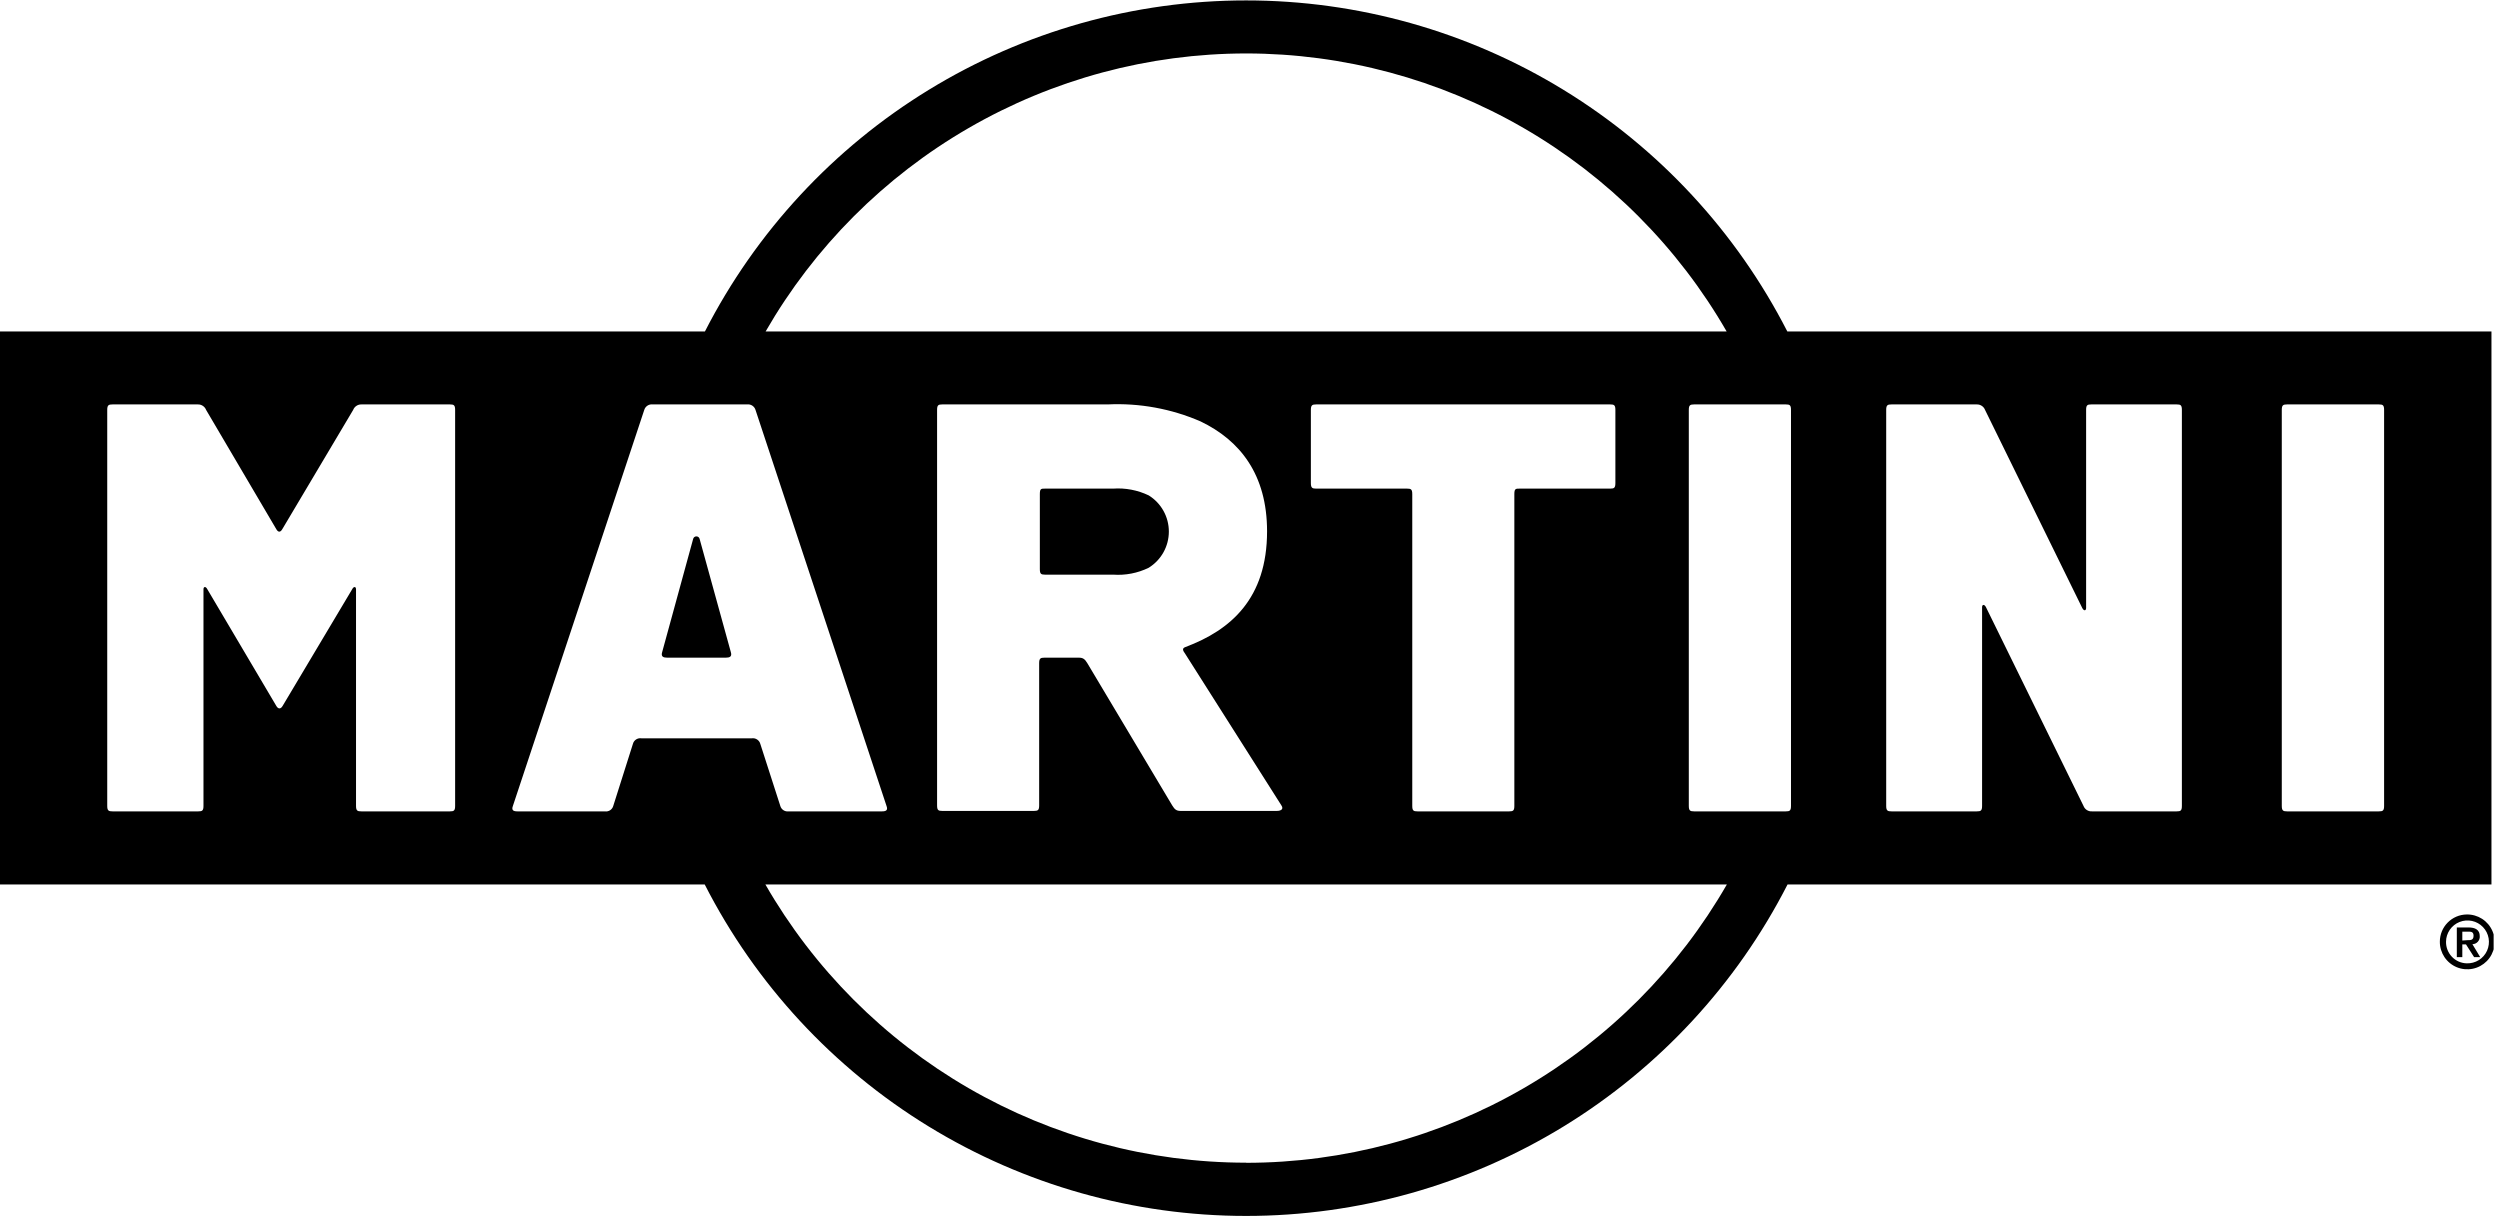<?xml version="1.0" encoding="UTF-8"?>
<svg xmlns="http://www.w3.org/2000/svg" width="161" height="79" viewBox="0 0 161 79" fill="none">
  <g clip-path="url(#clip0_1_55)">
    <path d="M45.058 34.717C45.048 34.667 45.022 34.623 44.984 34.591C44.945 34.559 44.897 34.542 44.847 34.542C44.797 34.542 44.749 34.559 44.71 34.591C44.672 34.623 44.646 34.667 44.636 34.717L42.642 42C42.553 42.295 42.723 42.354 42.975 42.354H46.734C46.985 42.354 47.155 42.295 47.067 42L45.058 34.717Z" fill="black"></path>
    <path d="M73.976 31.903C73.263 31.562 72.474 31.412 71.686 31.467H67.298C67.047 31.467 66.966 31.467 66.966 31.822V36.652C66.966 36.963 67.047 37.007 67.298 37.007H71.686C72.475 37.063 73.265 36.911 73.976 36.564C74.373 36.318 74.701 35.975 74.928 35.567C75.155 35.159 75.274 34.7 75.274 34.233C75.274 33.766 75.155 33.307 74.928 32.899C74.701 32.492 74.373 32.148 73.976 31.903Z" fill="black"></path>
    <path d="M115.104 21.347C111.821 14.929 106.829 9.542 100.679 5.78C94.529 2.018 87.46 0.027 80.251 0.027C73.041 0.027 65.972 2.018 59.822 5.78C53.672 9.542 48.681 14.929 45.397 21.347H-9.15527e-05V56.958H45.383C48.663 63.383 53.655 68.778 59.808 72.545C65.961 76.313 73.036 78.306 80.251 78.306C87.465 78.306 94.54 76.313 100.693 72.545C106.846 68.778 111.838 63.383 115.119 56.958H160.45V21.347H115.104ZM80.254 3.442C86.53 3.447 92.693 5.104 98.125 8.248C103.557 11.391 108.065 15.909 111.196 21.347H49.305C52.437 15.908 56.946 11.389 62.379 8.246C67.812 5.103 73.978 3.446 80.254 3.442ZM90.595 31.467H84.76C84.509 31.467 84.42 31.422 84.42 31.105V26.4C84.42 26.089 84.509 26.045 84.76 26.045H103.699C103.95 26.045 104.031 26.089 104.031 26.4V31.105C104.031 31.422 103.95 31.467 103.699 31.467H97.864C97.613 31.467 97.524 31.467 97.524 31.821V51.898C97.524 52.208 97.443 52.252 97.192 52.252H91.282C91.031 52.252 90.95 52.208 90.95 51.898V31.821C90.95 31.504 90.861 31.467 90.61 31.467M76.325 42.103L82.522 51.868C82.692 52.119 82.478 52.223 82.227 52.223H76.029C75.778 52.223 75.653 52.142 75.49 51.868L70.024 42.709C69.862 42.436 69.736 42.354 69.477 42.354H67.261C67.01 42.354 66.922 42.399 66.922 42.709V51.868C66.922 52.178 66.84 52.223 66.589 52.223H60.68C60.429 52.223 60.348 52.178 60.348 51.868V26.4C60.348 26.089 60.429 26.045 60.68 26.045H71.331C73.383 25.947 75.43 26.321 77.314 27.138C79.855 28.357 81.599 30.558 81.599 34.215C81.599 38.543 79.264 40.574 76.347 41.667C76.096 41.756 76.177 41.904 76.347 42.133M29.31 51.898C29.31 52.208 29.228 52.252 28.977 52.252H23.267C23.016 52.252 22.928 52.208 22.928 51.898V37.952C22.928 37.767 22.78 37.745 22.677 37.952L18.208 45.449C18.082 45.678 17.912 45.678 17.787 45.449L13.355 37.952C13.251 37.745 13.104 37.767 13.104 37.952V51.898C13.104 52.208 13.022 52.252 12.771 52.252H7.246C6.995 52.252 6.906 52.208 6.906 51.898V26.4C6.906 26.089 6.995 26.045 7.246 26.045H12.727C12.844 26.039 12.96 26.07 13.058 26.134C13.156 26.197 13.232 26.29 13.274 26.4L17.787 34.067C17.912 34.296 18.06 34.296 18.186 34.067L22.743 26.4C22.785 26.29 22.86 26.197 22.959 26.134C23.057 26.07 23.173 26.039 23.29 26.045H28.977C29.228 26.045 29.31 26.089 29.31 26.4V51.898ZM48.418 47.547H41.305C41.185 47.529 41.063 47.556 40.962 47.623C40.861 47.69 40.788 47.792 40.759 47.909L39.495 51.898C39.464 52.014 39.391 52.114 39.29 52.18C39.189 52.245 39.068 52.271 38.949 52.252H33.32C33.069 52.252 32.922 52.186 33.032 51.898L41.49 26.4C41.524 26.285 41.598 26.187 41.698 26.122C41.798 26.057 41.918 26.029 42.036 26.045H48.108C48.227 26.029 48.347 26.057 48.447 26.122C48.547 26.187 48.621 26.285 48.655 26.4L57.09 51.898C57.201 52.186 57.053 52.252 56.802 52.252H50.789C50.672 52.269 50.552 52.242 50.453 52.177C50.353 52.112 50.282 52.013 50.25 51.898L48.965 47.909C48.934 47.792 48.861 47.691 48.76 47.625C48.66 47.558 48.538 47.53 48.418 47.547ZM80.254 74.877C73.974 74.875 67.804 73.217 62.368 70.071C56.932 66.925 52.421 62.402 49.29 56.958H111.211C108.081 62.402 103.572 66.926 98.137 70.073C92.703 73.221 86.534 74.88 80.254 74.885M115.34 51.898C115.34 52.208 115.259 52.252 115.008 52.252H109.099C108.847 52.252 108.759 52.208 108.759 51.898V26.4C108.759 26.089 108.847 26.045 109.099 26.045H115.008C115.259 26.045 115.34 26.089 115.34 26.4V51.898ZM140.513 51.898C140.513 52.208 140.432 52.252 140.181 52.252H134.722C134.605 52.26 134.489 52.229 134.39 52.165C134.292 52.102 134.217 52.008 134.176 51.898L127.897 39.104C127.794 38.898 127.646 38.92 127.646 39.104V51.898C127.646 52.208 127.565 52.252 127.306 52.252H121.811C121.56 52.252 121.471 52.208 121.471 51.898V26.4C121.471 26.089 121.56 26.045 121.811 26.045H127.292C127.408 26.039 127.524 26.07 127.622 26.134C127.721 26.197 127.796 26.29 127.838 26.4L134.094 39.149C134.198 39.363 134.346 39.341 134.346 39.149V26.4C134.346 26.089 134.427 26.045 134.678 26.045H140.181C140.432 26.045 140.513 26.089 140.513 26.4V51.898ZM153.536 51.898C153.536 52.208 153.455 52.252 153.196 52.252H147.287C147.036 52.252 146.947 52.208 146.947 51.898V26.4C146.947 26.089 147.036 26.045 147.287 26.045H153.196C153.455 26.045 153.536 26.089 153.536 26.4V51.898Z" fill="black"></path>
    <path d="M158.854 58.892C159.205 58.885 159.55 58.983 159.845 59.172C160.141 59.362 160.373 59.636 160.512 59.958C160.651 60.28 160.691 60.637 160.626 60.982C160.562 61.327 160.396 61.645 160.15 61.895C159.904 62.145 159.589 62.317 159.245 62.387C158.901 62.457 158.544 62.424 158.219 62.29C157.894 62.156 157.617 61.929 157.422 61.637C157.228 61.345 157.124 61.002 157.126 60.65C157.124 60.189 157.304 59.745 157.628 59.416C157.952 59.086 158.392 58.898 158.854 58.892ZM158.854 62.039C159.129 62.049 159.401 61.977 159.634 61.832C159.868 61.687 160.053 61.476 160.166 61.225C160.278 60.974 160.314 60.695 160.267 60.424C160.22 60.153 160.094 59.902 159.903 59.703C159.713 59.505 159.468 59.367 159.199 59.309C158.931 59.251 158.65 59.274 158.395 59.375C158.139 59.477 157.92 59.653 157.765 59.88C157.61 60.107 157.526 60.375 157.524 60.65C157.519 61.01 157.655 61.358 157.904 61.618C158.153 61.878 158.494 62.029 158.854 62.039ZM158.81 60.82H158.573V61.64H158.219V59.727H158.957C159.415 59.727 159.696 59.882 159.696 60.288C159.701 60.354 159.693 60.42 159.671 60.482C159.65 60.544 159.616 60.601 159.572 60.649C159.527 60.698 159.474 60.737 159.414 60.764C159.354 60.791 159.289 60.805 159.223 60.806L159.726 61.64H159.334L158.81 60.82ZM158.898 60.547C159.12 60.547 159.297 60.547 159.297 60.259C159.297 59.971 159.09 60 158.898 60H158.573V60.569L158.898 60.547Z" fill="black"></path>
  </g>
  <defs>
    <clipPath id="clip0_1_55">
      <rect width="160.59" height="78.319" fill="white"></rect>
    </clipPath>
  </defs>
</svg>

